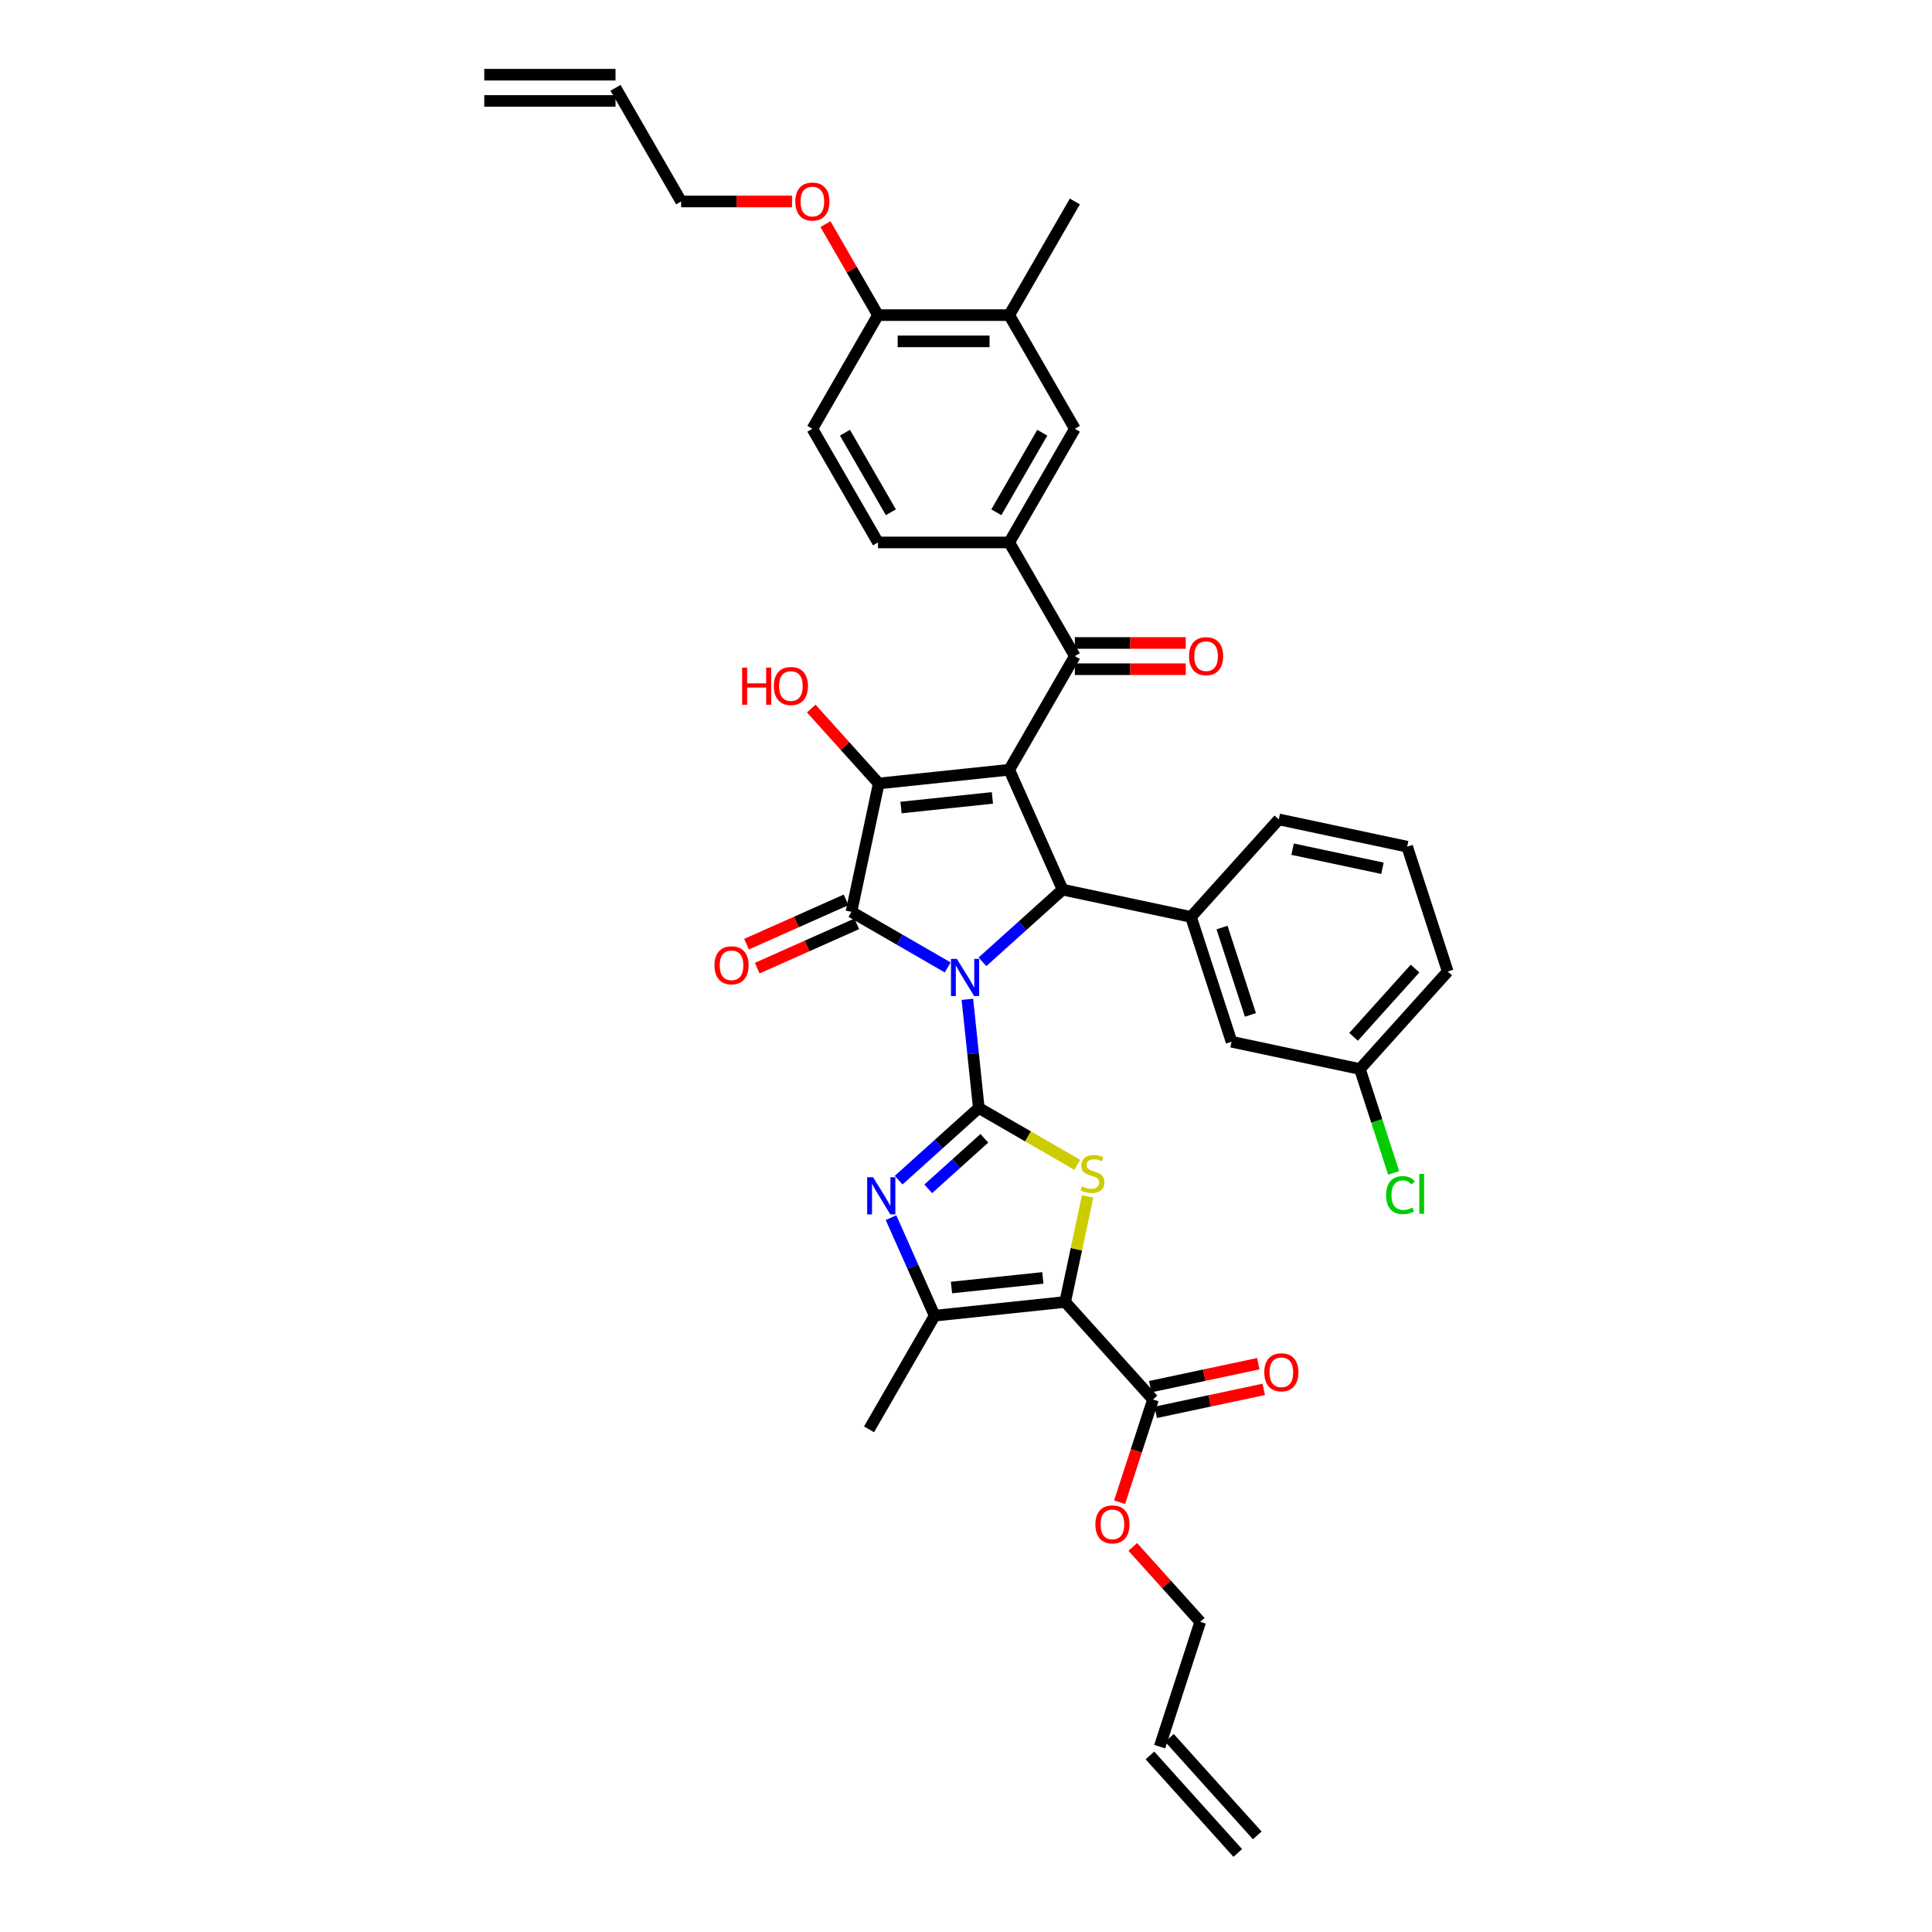 <?xml version='1.0' encoding='iso-8859-1'?>
<svg version='1.1' baseProfile='full'
              xmlns='http://www.w3.org/2000/svg'
                      xmlns:rdkit='http://www.rdkit.org/xml'
                      xmlns:xlink='http://www.w3.org/1999/xlink'
                  xml:space='preserve'
width='1000px' height='1000px' viewBox='0 0 1000 1000'>
<!-- END OF HEADER -->
<rect style='opacity:1.0;fill:#FFFFFF;stroke:none' width='1000' height='1000' x='0' y='0'> </rect>
<path class='bond-0' d='M 500.714,517.247 L 503.67,545.367' style='fill:none;fill-rule:evenodd;stroke:#0000FF;stroke-width:6px;stroke-linecap:butt;stroke-linejoin:miter;stroke-opacity:1' />
<path class='bond-0' d='M 503.67,545.367 L 506.625,573.487' style='fill:none;fill-rule:evenodd;stroke:#000000;stroke-width:6px;stroke-linecap:butt;stroke-linejoin:miter;stroke-opacity:1' />
<path class='bond-2' d='M 490.531,500.738 L 465.614,486.352' style='fill:none;fill-rule:evenodd;stroke:#0000FF;stroke-width:6px;stroke-linecap:butt;stroke-linejoin:miter;stroke-opacity:1' />
<path class='bond-2' d='M 465.614,486.352 L 440.697,471.966' style='fill:none;fill-rule:evenodd;stroke:#000000;stroke-width:6px;stroke-linecap:butt;stroke-linejoin:miter;stroke-opacity:1' />
<path class='bond-4' d='M 508.518,497.833 L 529.262,479.155' style='fill:none;fill-rule:evenodd;stroke:#0000FF;stroke-width:6px;stroke-linecap:butt;stroke-linejoin:miter;stroke-opacity:1' />
<path class='bond-4' d='M 529.262,479.155 L 550.005,460.477' style='fill:none;fill-rule:evenodd;stroke:#000000;stroke-width:6px;stroke-linecap:butt;stroke-linejoin:miter;stroke-opacity:1' />
<path class='bond-6' d='M 506.625,573.487 L 532.106,588.198' style='fill:none;fill-rule:evenodd;stroke:#000000;stroke-width:6px;stroke-linecap:butt;stroke-linejoin:miter;stroke-opacity:1' />
<path class='bond-6' d='M 532.106,588.198 L 557.587,602.91' style='fill:none;fill-rule:evenodd;stroke:#CCCC00;stroke-width:6px;stroke-linecap:butt;stroke-linejoin:miter;stroke-opacity:1' />
<path class='bond-7' d='M 506.625,573.487 L 485.882,592.165' style='fill:none;fill-rule:evenodd;stroke:#000000;stroke-width:6px;stroke-linecap:butt;stroke-linejoin:miter;stroke-opacity:1' />
<path class='bond-7' d='M 485.882,592.165 L 465.138,610.842' style='fill:none;fill-rule:evenodd;stroke:#0000FF;stroke-width:6px;stroke-linecap:butt;stroke-linejoin:miter;stroke-opacity:1' />
<path class='bond-7' d='M 509.493,589.186 L 494.972,602.261' style='fill:none;fill-rule:evenodd;stroke:#000000;stroke-width:6px;stroke-linecap:butt;stroke-linejoin:miter;stroke-opacity:1' />
<path class='bond-7' d='M 494.972,602.261 L 480.452,615.335' style='fill:none;fill-rule:evenodd;stroke:#0000FF;stroke-width:6px;stroke-linecap:butt;stroke-linejoin:miter;stroke-opacity:1' />
<path class='bond-1' d='M 522.376,398.422 L 550.005,460.477' style='fill:none;fill-rule:evenodd;stroke:#000000;stroke-width:6px;stroke-linecap:butt;stroke-linejoin:miter;stroke-opacity:1' />
<path class='bond-9' d='M 522.376,398.422 L 556.341,339.594' style='fill:none;fill-rule:evenodd;stroke:#000000;stroke-width:6px;stroke-linecap:butt;stroke-linejoin:miter;stroke-opacity:1' />
<path class='bond-38' d='M 522.376,398.422 L 454.82,405.522' style='fill:none;fill-rule:evenodd;stroke:#000000;stroke-width:6px;stroke-linecap:butt;stroke-linejoin:miter;stroke-opacity:1' />
<path class='bond-38' d='M 513.663,412.998 L 466.373,417.968' style='fill:none;fill-rule:evenodd;stroke:#000000;stroke-width:6px;stroke-linecap:butt;stroke-linejoin:miter;stroke-opacity:1' />
<path class='bond-3' d='M 440.697,471.966 L 454.82,405.522' style='fill:none;fill-rule:evenodd;stroke:#000000;stroke-width:6px;stroke-linecap:butt;stroke-linejoin:miter;stroke-opacity:1' />
<path class='bond-14' d='M 437.934,465.761 L 412.17,477.231' style='fill:none;fill-rule:evenodd;stroke:#000000;stroke-width:6px;stroke-linecap:butt;stroke-linejoin:miter;stroke-opacity:1' />
<path class='bond-14' d='M 412.17,477.231 L 386.407,488.702' style='fill:none;fill-rule:evenodd;stroke:#FF0000;stroke-width:6px;stroke-linecap:butt;stroke-linejoin:miter;stroke-opacity:1' />
<path class='bond-14' d='M 443.46,478.172 L 417.696,489.642' style='fill:none;fill-rule:evenodd;stroke:#000000;stroke-width:6px;stroke-linecap:butt;stroke-linejoin:miter;stroke-opacity:1' />
<path class='bond-14' d='M 417.696,489.642 L 391.933,501.113' style='fill:none;fill-rule:evenodd;stroke:#FF0000;stroke-width:6px;stroke-linecap:butt;stroke-linejoin:miter;stroke-opacity:1' />
<path class='bond-21' d='M 454.82,405.522 L 437.358,386.129' style='fill:none;fill-rule:evenodd;stroke:#000000;stroke-width:6px;stroke-linecap:butt;stroke-linejoin:miter;stroke-opacity:1' />
<path class='bond-21' d='M 437.358,386.129 L 419.896,366.735' style='fill:none;fill-rule:evenodd;stroke:#FF0000;stroke-width:6px;stroke-linecap:butt;stroke-linejoin:miter;stroke-opacity:1' />
<path class='bond-10' d='M 550.005,460.477 L 616.45,474.601' style='fill:none;fill-rule:evenodd;stroke:#000000;stroke-width:6px;stroke-linecap:butt;stroke-linejoin:miter;stroke-opacity:1' />
<path class='bond-5' d='M 551.33,673.895 L 557.137,646.576' style='fill:none;fill-rule:evenodd;stroke:#000000;stroke-width:6px;stroke-linecap:butt;stroke-linejoin:miter;stroke-opacity:1' />
<path class='bond-5' d='M 557.137,646.576 L 562.944,619.257' style='fill:none;fill-rule:evenodd;stroke:#CCCC00;stroke-width:6px;stroke-linecap:butt;stroke-linejoin:miter;stroke-opacity:1' />
<path class='bond-11' d='M 551.33,673.895 L 596.783,724.376' style='fill:none;fill-rule:evenodd;stroke:#000000;stroke-width:6px;stroke-linecap:butt;stroke-linejoin:miter;stroke-opacity:1' />
<path class='bond-39' d='M 551.33,673.895 L 483.773,680.996' style='fill:none;fill-rule:evenodd;stroke:#000000;stroke-width:6px;stroke-linecap:butt;stroke-linejoin:miter;stroke-opacity:1' />
<path class='bond-39' d='M 539.776,661.449 L 492.487,666.42' style='fill:none;fill-rule:evenodd;stroke:#000000;stroke-width:6px;stroke-linecap:butt;stroke-linejoin:miter;stroke-opacity:1' />
<path class='bond-8' d='M 461.183,630.257 L 472.478,655.626' style='fill:none;fill-rule:evenodd;stroke:#0000FF;stroke-width:6px;stroke-linecap:butt;stroke-linejoin:miter;stroke-opacity:1' />
<path class='bond-8' d='M 472.478,655.626 L 483.773,680.996' style='fill:none;fill-rule:evenodd;stroke:#000000;stroke-width:6px;stroke-linecap:butt;stroke-linejoin:miter;stroke-opacity:1' />
<path class='bond-29' d='M 483.773,680.996 L 449.809,739.824' style='fill:none;fill-rule:evenodd;stroke:#000000;stroke-width:6px;stroke-linecap:butt;stroke-linejoin:miter;stroke-opacity:1' />
<path class='bond-12' d='M 556.341,339.594 L 522.376,280.766' style='fill:none;fill-rule:evenodd;stroke:#000000;stroke-width:6px;stroke-linecap:butt;stroke-linejoin:miter;stroke-opacity:1' />
<path class='bond-17' d='M 556.341,346.387 L 585.04,346.387' style='fill:none;fill-rule:evenodd;stroke:#000000;stroke-width:6px;stroke-linecap:butt;stroke-linejoin:miter;stroke-opacity:1' />
<path class='bond-17' d='M 585.04,346.387 L 613.74,346.387' style='fill:none;fill-rule:evenodd;stroke:#FF0000;stroke-width:6px;stroke-linecap:butt;stroke-linejoin:miter;stroke-opacity:1' />
<path class='bond-17' d='M 556.341,332.801 L 585.04,332.801' style='fill:none;fill-rule:evenodd;stroke:#000000;stroke-width:6px;stroke-linecap:butt;stroke-linejoin:miter;stroke-opacity:1' />
<path class='bond-17' d='M 585.04,332.801 L 613.74,332.801' style='fill:none;fill-rule:evenodd;stroke:#FF0000;stroke-width:6px;stroke-linecap:butt;stroke-linejoin:miter;stroke-opacity:1' />
<path class='bond-16' d='M 616.45,474.601 L 637.441,539.205' style='fill:none;fill-rule:evenodd;stroke:#000000;stroke-width:6px;stroke-linecap:butt;stroke-linejoin:miter;stroke-opacity:1' />
<path class='bond-16' d='M 632.519,480.093 L 647.213,525.316' style='fill:none;fill-rule:evenodd;stroke:#000000;stroke-width:6px;stroke-linecap:butt;stroke-linejoin:miter;stroke-opacity:1' />
<path class='bond-31' d='M 616.45,474.601 L 661.903,424.12' style='fill:none;fill-rule:evenodd;stroke:#000000;stroke-width:6px;stroke-linecap:butt;stroke-linejoin:miter;stroke-opacity:1' />
<path class='bond-19' d='M 598.195,731.021 L 626.153,725.078' style='fill:none;fill-rule:evenodd;stroke:#000000;stroke-width:6px;stroke-linecap:butt;stroke-linejoin:miter;stroke-opacity:1' />
<path class='bond-19' d='M 626.153,725.078 L 654.11,719.135' style='fill:none;fill-rule:evenodd;stroke:#FF0000;stroke-width:6px;stroke-linecap:butt;stroke-linejoin:miter;stroke-opacity:1' />
<path class='bond-19' d='M 595.371,717.732 L 623.328,711.789' style='fill:none;fill-rule:evenodd;stroke:#000000;stroke-width:6px;stroke-linecap:butt;stroke-linejoin:miter;stroke-opacity:1' />
<path class='bond-19' d='M 623.328,711.789 L 651.286,705.847' style='fill:none;fill-rule:evenodd;stroke:#FF0000;stroke-width:6px;stroke-linecap:butt;stroke-linejoin:miter;stroke-opacity:1' />
<path class='bond-28' d='M 596.783,724.376 L 588.144,750.965' style='fill:none;fill-rule:evenodd;stroke:#000000;stroke-width:6px;stroke-linecap:butt;stroke-linejoin:miter;stroke-opacity:1' />
<path class='bond-28' d='M 588.144,750.965 L 579.504,777.554' style='fill:none;fill-rule:evenodd;stroke:#FF0000;stroke-width:6px;stroke-linecap:butt;stroke-linejoin:miter;stroke-opacity:1' />
<path class='bond-13' d='M 522.376,280.766 L 556.341,221.938' style='fill:none;fill-rule:evenodd;stroke:#000000;stroke-width:6px;stroke-linecap:butt;stroke-linejoin:miter;stroke-opacity:1' />
<path class='bond-13' d='M 515.705,265.149 L 539.48,223.969' style='fill:none;fill-rule:evenodd;stroke:#000000;stroke-width:6px;stroke-linecap:butt;stroke-linejoin:miter;stroke-opacity:1' />
<path class='bond-20' d='M 522.376,280.766 L 454.448,280.766' style='fill:none;fill-rule:evenodd;stroke:#000000;stroke-width:6px;stroke-linecap:butt;stroke-linejoin:miter;stroke-opacity:1' />
<path class='bond-15' d='M 556.341,221.938 L 522.376,163.11' style='fill:none;fill-rule:evenodd;stroke:#000000;stroke-width:6px;stroke-linecap:butt;stroke-linejoin:miter;stroke-opacity:1' />
<path class='bond-36' d='M 522.376,163.11 L 556.341,104.282' style='fill:none;fill-rule:evenodd;stroke:#000000;stroke-width:6px;stroke-linecap:butt;stroke-linejoin:miter;stroke-opacity:1' />
<path class='bond-41' d='M 522.376,163.11 L 454.448,163.11' style='fill:none;fill-rule:evenodd;stroke:#000000;stroke-width:6px;stroke-linecap:butt;stroke-linejoin:miter;stroke-opacity:1' />
<path class='bond-41' d='M 512.187,176.696 L 464.637,176.696' style='fill:none;fill-rule:evenodd;stroke:#000000;stroke-width:6px;stroke-linecap:butt;stroke-linejoin:miter;stroke-opacity:1' />
<path class='bond-27' d='M 637.441,539.205 L 703.885,553.328' style='fill:none;fill-rule:evenodd;stroke:#000000;stroke-width:6px;stroke-linecap:butt;stroke-linejoin:miter;stroke-opacity:1' />
<path class='bond-18' d='M 454.448,163.11 L 420.484,221.938' style='fill:none;fill-rule:evenodd;stroke:#000000;stroke-width:6px;stroke-linecap:butt;stroke-linejoin:miter;stroke-opacity:1' />
<path class='bond-32' d='M 454.448,163.11 L 440.85,139.559' style='fill:none;fill-rule:evenodd;stroke:#000000;stroke-width:6px;stroke-linecap:butt;stroke-linejoin:miter;stroke-opacity:1' />
<path class='bond-32' d='M 440.85,139.559 L 427.253,116.007' style='fill:none;fill-rule:evenodd;stroke:#FF0000;stroke-width:6px;stroke-linecap:butt;stroke-linejoin:miter;stroke-opacity:1' />
<path class='bond-22' d='M 454.448,280.766 L 420.484,221.938' style='fill:none;fill-rule:evenodd;stroke:#000000;stroke-width:6px;stroke-linecap:butt;stroke-linejoin:miter;stroke-opacity:1' />
<path class='bond-22' d='M 461.119,265.149 L 437.344,223.969' style='fill:none;fill-rule:evenodd;stroke:#000000;stroke-width:6px;stroke-linecap:butt;stroke-linejoin:miter;stroke-opacity:1' />
<path class='bond-23' d='M 318.591,45.455 L 352.555,104.282' style='fill:none;fill-rule:evenodd;stroke:#000000;stroke-width:6px;stroke-linecap:butt;stroke-linejoin:miter;stroke-opacity:1' />
<path class='bond-26' d='M 318.591,38.662 L 250.662,38.662' style='fill:none;fill-rule:evenodd;stroke:#000000;stroke-width:6px;stroke-linecap:butt;stroke-linejoin:miter;stroke-opacity:1' />
<path class='bond-26' d='M 318.591,52.247 L 250.662,52.247' style='fill:none;fill-rule:evenodd;stroke:#000000;stroke-width:6px;stroke-linecap:butt;stroke-linejoin:miter;stroke-opacity:1' />
<path class='bond-24' d='M 600.254,904.065 L 621.245,839.461' style='fill:none;fill-rule:evenodd;stroke:#000000;stroke-width:6px;stroke-linecap:butt;stroke-linejoin:miter;stroke-opacity:1' />
<path class='bond-25' d='M 595.206,908.61 L 640.659,959.091' style='fill:none;fill-rule:evenodd;stroke:#000000;stroke-width:6px;stroke-linecap:butt;stroke-linejoin:miter;stroke-opacity:1' />
<path class='bond-25' d='M 605.302,899.519 L 650.755,950' style='fill:none;fill-rule:evenodd;stroke:#000000;stroke-width:6px;stroke-linecap:butt;stroke-linejoin:miter;stroke-opacity:1' />
<path class='bond-30' d='M 703.885,553.328 L 712.619,580.209' style='fill:none;fill-rule:evenodd;stroke:#000000;stroke-width:6px;stroke-linecap:butt;stroke-linejoin:miter;stroke-opacity:1' />
<path class='bond-30' d='M 712.619,580.209 L 721.353,607.09' style='fill:none;fill-rule:evenodd;stroke:#00CC00;stroke-width:6px;stroke-linecap:butt;stroke-linejoin:miter;stroke-opacity:1' />
<path class='bond-40' d='M 703.885,553.328 L 749.338,502.847' style='fill:none;fill-rule:evenodd;stroke:#000000;stroke-width:6px;stroke-linecap:butt;stroke-linejoin:miter;stroke-opacity:1' />
<path class='bond-40' d='M 700.607,536.665 L 732.424,501.328' style='fill:none;fill-rule:evenodd;stroke:#000000;stroke-width:6px;stroke-linecap:butt;stroke-linejoin:miter;stroke-opacity:1' />
<path class='bond-34' d='M 586.321,800.674 L 603.783,820.067' style='fill:none;fill-rule:evenodd;stroke:#FF0000;stroke-width:6px;stroke-linecap:butt;stroke-linejoin:miter;stroke-opacity:1' />
<path class='bond-34' d='M 603.783,820.067 L 621.245,839.461' style='fill:none;fill-rule:evenodd;stroke:#000000;stroke-width:6px;stroke-linecap:butt;stroke-linejoin:miter;stroke-opacity:1' />
<path class='bond-33' d='M 661.903,424.12 L 728.347,438.243' style='fill:none;fill-rule:evenodd;stroke:#000000;stroke-width:6px;stroke-linecap:butt;stroke-linejoin:miter;stroke-opacity:1' />
<path class='bond-33' d='M 669.045,439.527 L 715.556,449.413' style='fill:none;fill-rule:evenodd;stroke:#000000;stroke-width:6px;stroke-linecap:butt;stroke-linejoin:miter;stroke-opacity:1' />
<path class='bond-35' d='M 409.955,104.282 L 381.255,104.282' style='fill:none;fill-rule:evenodd;stroke:#FF0000;stroke-width:6px;stroke-linecap:butt;stroke-linejoin:miter;stroke-opacity:1' />
<path class='bond-35' d='M 381.255,104.282 L 352.555,104.282' style='fill:none;fill-rule:evenodd;stroke:#000000;stroke-width:6px;stroke-linecap:butt;stroke-linejoin:miter;stroke-opacity:1' />
<path class='bond-37' d='M 728.347,438.243 L 749.338,502.847' style='fill:none;fill-rule:evenodd;stroke:#000000;stroke-width:6px;stroke-linecap:butt;stroke-linejoin:miter;stroke-opacity:1' />
<path  class='atom-0' d='M 495.272 496.312
L 501.576 506.501
Q 502.201 507.506, 503.206 509.327
Q 504.212 511.147, 504.266 511.256
L 504.266 496.312
L 506.82 496.312
L 506.82 515.549
L 504.185 515.549
L 497.419 504.409
Q 496.631 503.105, 495.789 501.61
Q 494.973 500.116, 494.729 499.654
L 494.729 515.549
L 492.229 515.549
L 492.229 496.312
L 495.272 496.312
' fill='#0000FF'/>
<path  class='atom-7' d='M 560.019 614.054
Q 560.236 614.135, 561.133 614.516
Q 562.029 614.896, 563.008 615.141
Q 564.013 615.358, 564.991 615.358
Q 566.812 615.358, 567.871 614.489
Q 568.931 613.592, 568.931 612.043
Q 568.931 610.984, 568.387 610.331
Q 567.871 609.679, 567.056 609.326
Q 566.241 608.973, 564.882 608.565
Q 563.171 608.049, 562.138 607.56
Q 561.133 607.071, 560.399 606.038
Q 559.693 605.006, 559.693 603.267
Q 559.693 600.849, 561.323 599.354
Q 562.98 597.86, 566.241 597.86
Q 568.469 597.86, 570.996 598.919
L 570.371 601.012
Q 568.061 600.061, 566.322 600.061
Q 564.448 600.061, 563.415 600.849
Q 562.383 601.609, 562.41 602.941
Q 562.41 603.973, 562.926 604.598
Q 563.469 605.223, 564.23 605.576
Q 565.018 605.93, 566.322 606.337
Q 568.061 606.881, 569.094 607.424
Q 570.126 607.968, 570.86 609.082
Q 571.621 610.168, 571.621 612.043
Q 571.621 614.706, 569.828 616.146
Q 568.061 617.559, 565.1 617.559
Q 563.388 617.559, 562.084 617.179
Q 560.807 616.825, 559.285 616.2
L 560.019 614.054
' fill='#CCCC00'/>
<path  class='atom-8' d='M 451.892 609.321
L 458.196 619.511
Q 458.821 620.516, 459.826 622.336
Q 460.831 624.157, 460.886 624.266
L 460.886 609.321
L 463.44 609.321
L 463.44 628.559
L 460.804 628.559
L 454.039 617.418
Q 453.251 616.114, 452.408 614.62
Q 451.593 613.125, 451.349 612.663
L 451.349 628.559
L 448.849 628.559
L 448.849 609.321
L 451.892 609.321
' fill='#0000FF'/>
<path  class='atom-15' d='M 369.81 499.65
Q 369.81 495.031, 372.093 492.449
Q 374.375 489.868, 378.641 489.868
Q 382.907 489.868, 385.189 492.449
Q 387.472 495.031, 387.472 499.65
Q 387.472 504.323, 385.162 506.986
Q 382.853 509.622, 378.641 509.622
Q 374.402 509.622, 372.093 506.986
Q 369.81 504.35, 369.81 499.65
M 378.641 507.448
Q 381.575 507.448, 383.151 505.492
Q 384.755 503.508, 384.755 499.65
Q 384.755 495.873, 383.151 493.971
Q 381.575 492.042, 378.641 492.042
Q 375.706 492.042, 374.103 493.944
Q 372.527 495.846, 372.527 499.65
Q 372.527 503.535, 374.103 505.492
Q 375.706 507.448, 378.641 507.448
' fill='#FF0000'/>
<path  class='atom-18' d='M 615.438 339.648
Q 615.438 335.029, 617.721 332.448
Q 620.003 329.866, 624.269 329.866
Q 628.535 329.866, 630.818 332.448
Q 633.1 335.029, 633.1 339.648
Q 633.1 344.322, 630.79 346.984
Q 628.481 349.62, 624.269 349.62
Q 620.03 349.62, 617.721 346.984
Q 615.438 344.349, 615.438 339.648
M 624.269 347.446
Q 627.204 347.446, 628.78 345.49
Q 630.383 343.506, 630.383 339.648
Q 630.383 335.871, 628.78 333.969
Q 627.204 332.04, 624.269 332.04
Q 621.335 332.04, 619.732 333.942
Q 618.156 335.844, 618.156 339.648
Q 618.156 343.534, 619.732 345.49
Q 621.335 347.446, 624.269 347.446
' fill='#FF0000'/>
<path  class='atom-20' d='M 654.396 710.307
Q 654.396 705.688, 656.679 703.107
Q 658.961 700.526, 663.227 700.526
Q 667.493 700.526, 669.775 703.107
Q 672.058 705.688, 672.058 710.307
Q 672.058 714.981, 669.748 717.644
Q 667.439 720.279, 663.227 720.279
Q 658.988 720.279, 656.679 717.644
Q 654.396 715.008, 654.396 710.307
M 663.227 718.106
Q 666.162 718.106, 667.738 716.149
Q 669.341 714.166, 669.341 710.307
Q 669.341 706.531, 667.738 704.629
Q 666.162 702.699, 663.227 702.699
Q 660.293 702.699, 658.689 704.601
Q 657.113 706.503, 657.113 710.307
Q 657.113 714.193, 658.689 716.149
Q 660.293 718.106, 663.227 718.106
' fill='#FF0000'/>
<path  class='atom-22' d='M 384.125 345.531
L 386.733 345.531
L 386.733 353.71
L 396.569 353.71
L 396.569 345.531
L 399.178 345.531
L 399.178 364.769
L 396.569 364.769
L 396.569 355.884
L 386.733 355.884
L 386.733 364.769
L 384.125 364.769
L 384.125 345.531
' fill='#FF0000'/>
<path  class='atom-22' d='M 400.536 355.096
Q 400.536 350.477, 402.819 347.895
Q 405.101 345.314, 409.367 345.314
Q 413.633 345.314, 415.915 347.895
Q 418.198 350.477, 418.198 355.096
Q 418.198 359.769, 415.888 362.432
Q 413.578 365.068, 409.367 365.068
Q 405.128 365.068, 402.819 362.432
Q 400.536 359.796, 400.536 355.096
M 409.367 362.894
Q 412.301 362.894, 413.877 360.938
Q 415.48 358.954, 415.48 355.096
Q 415.48 351.319, 413.877 349.417
Q 412.301 347.488, 409.367 347.488
Q 406.432 347.488, 404.829 349.39
Q 403.253 351.292, 403.253 355.096
Q 403.253 358.981, 404.829 360.938
Q 406.432 362.894, 409.367 362.894
' fill='#FF0000'/>
<path  class='atom-29' d='M 566.961 789.034
Q 566.961 784.415, 569.244 781.834
Q 571.526 779.253, 575.792 779.253
Q 580.058 779.253, 582.34 781.834
Q 584.623 784.415, 584.623 789.034
Q 584.623 793.708, 582.313 796.371
Q 580.003 799.006, 575.792 799.006
Q 571.553 799.006, 569.244 796.371
Q 566.961 793.735, 566.961 789.034
M 575.792 796.833
Q 578.726 796.833, 580.302 794.876
Q 581.905 792.893, 581.905 789.034
Q 581.905 785.258, 580.302 783.356
Q 578.726 781.426, 575.792 781.426
Q 572.857 781.426, 571.254 783.328
Q 569.678 785.23, 569.678 789.034
Q 569.678 792.92, 571.254 794.876
Q 572.857 796.833, 575.792 796.833
' fill='#FF0000'/>
<path  class='atom-31' d='M 717.458 618.597
Q 717.458 613.815, 719.686 611.315
Q 721.941 608.788, 726.207 608.788
Q 730.174 608.788, 732.294 611.587
L 730.5 613.054
Q 728.952 611.016, 726.207 611.016
Q 723.3 611.016, 721.751 612.973
Q 720.23 614.902, 720.23 618.597
Q 720.23 622.401, 721.805 624.358
Q 723.409 626.314, 726.506 626.314
Q 728.626 626.314, 731.098 625.037
L 731.859 627.075
Q 730.854 627.727, 729.332 628.107
Q 727.81 628.488, 726.126 628.488
Q 721.941 628.488, 719.686 625.934
Q 717.458 623.379, 717.458 618.597
' fill='#00CC00'/>
<path  class='atom-31' d='M 734.63 607.62
L 737.13 607.62
L 737.13 628.243
L 734.63 628.243
L 734.63 607.62
' fill='#00CC00'/>
<path  class='atom-33' d='M 411.653 104.337
Q 411.653 99.718, 413.935 97.136
Q 416.218 94.555, 420.484 94.555
Q 424.749 94.555, 427.032 97.136
Q 429.314 99.718, 429.314 104.337
Q 429.314 109.01, 427.005 111.673
Q 424.695 114.309, 420.484 114.309
Q 416.245 114.309, 413.935 111.673
Q 411.653 109.037, 411.653 104.337
M 420.484 112.135
Q 423.418 112.135, 424.994 110.179
Q 426.597 108.195, 426.597 104.337
Q 426.597 100.56, 424.994 98.658
Q 423.418 96.729, 420.484 96.729
Q 417.549 96.729, 415.946 98.631
Q 414.37 100.533, 414.37 104.337
Q 414.37 108.222, 415.946 110.179
Q 417.549 112.135, 420.484 112.135
' fill='#FF0000'/>
</svg>
